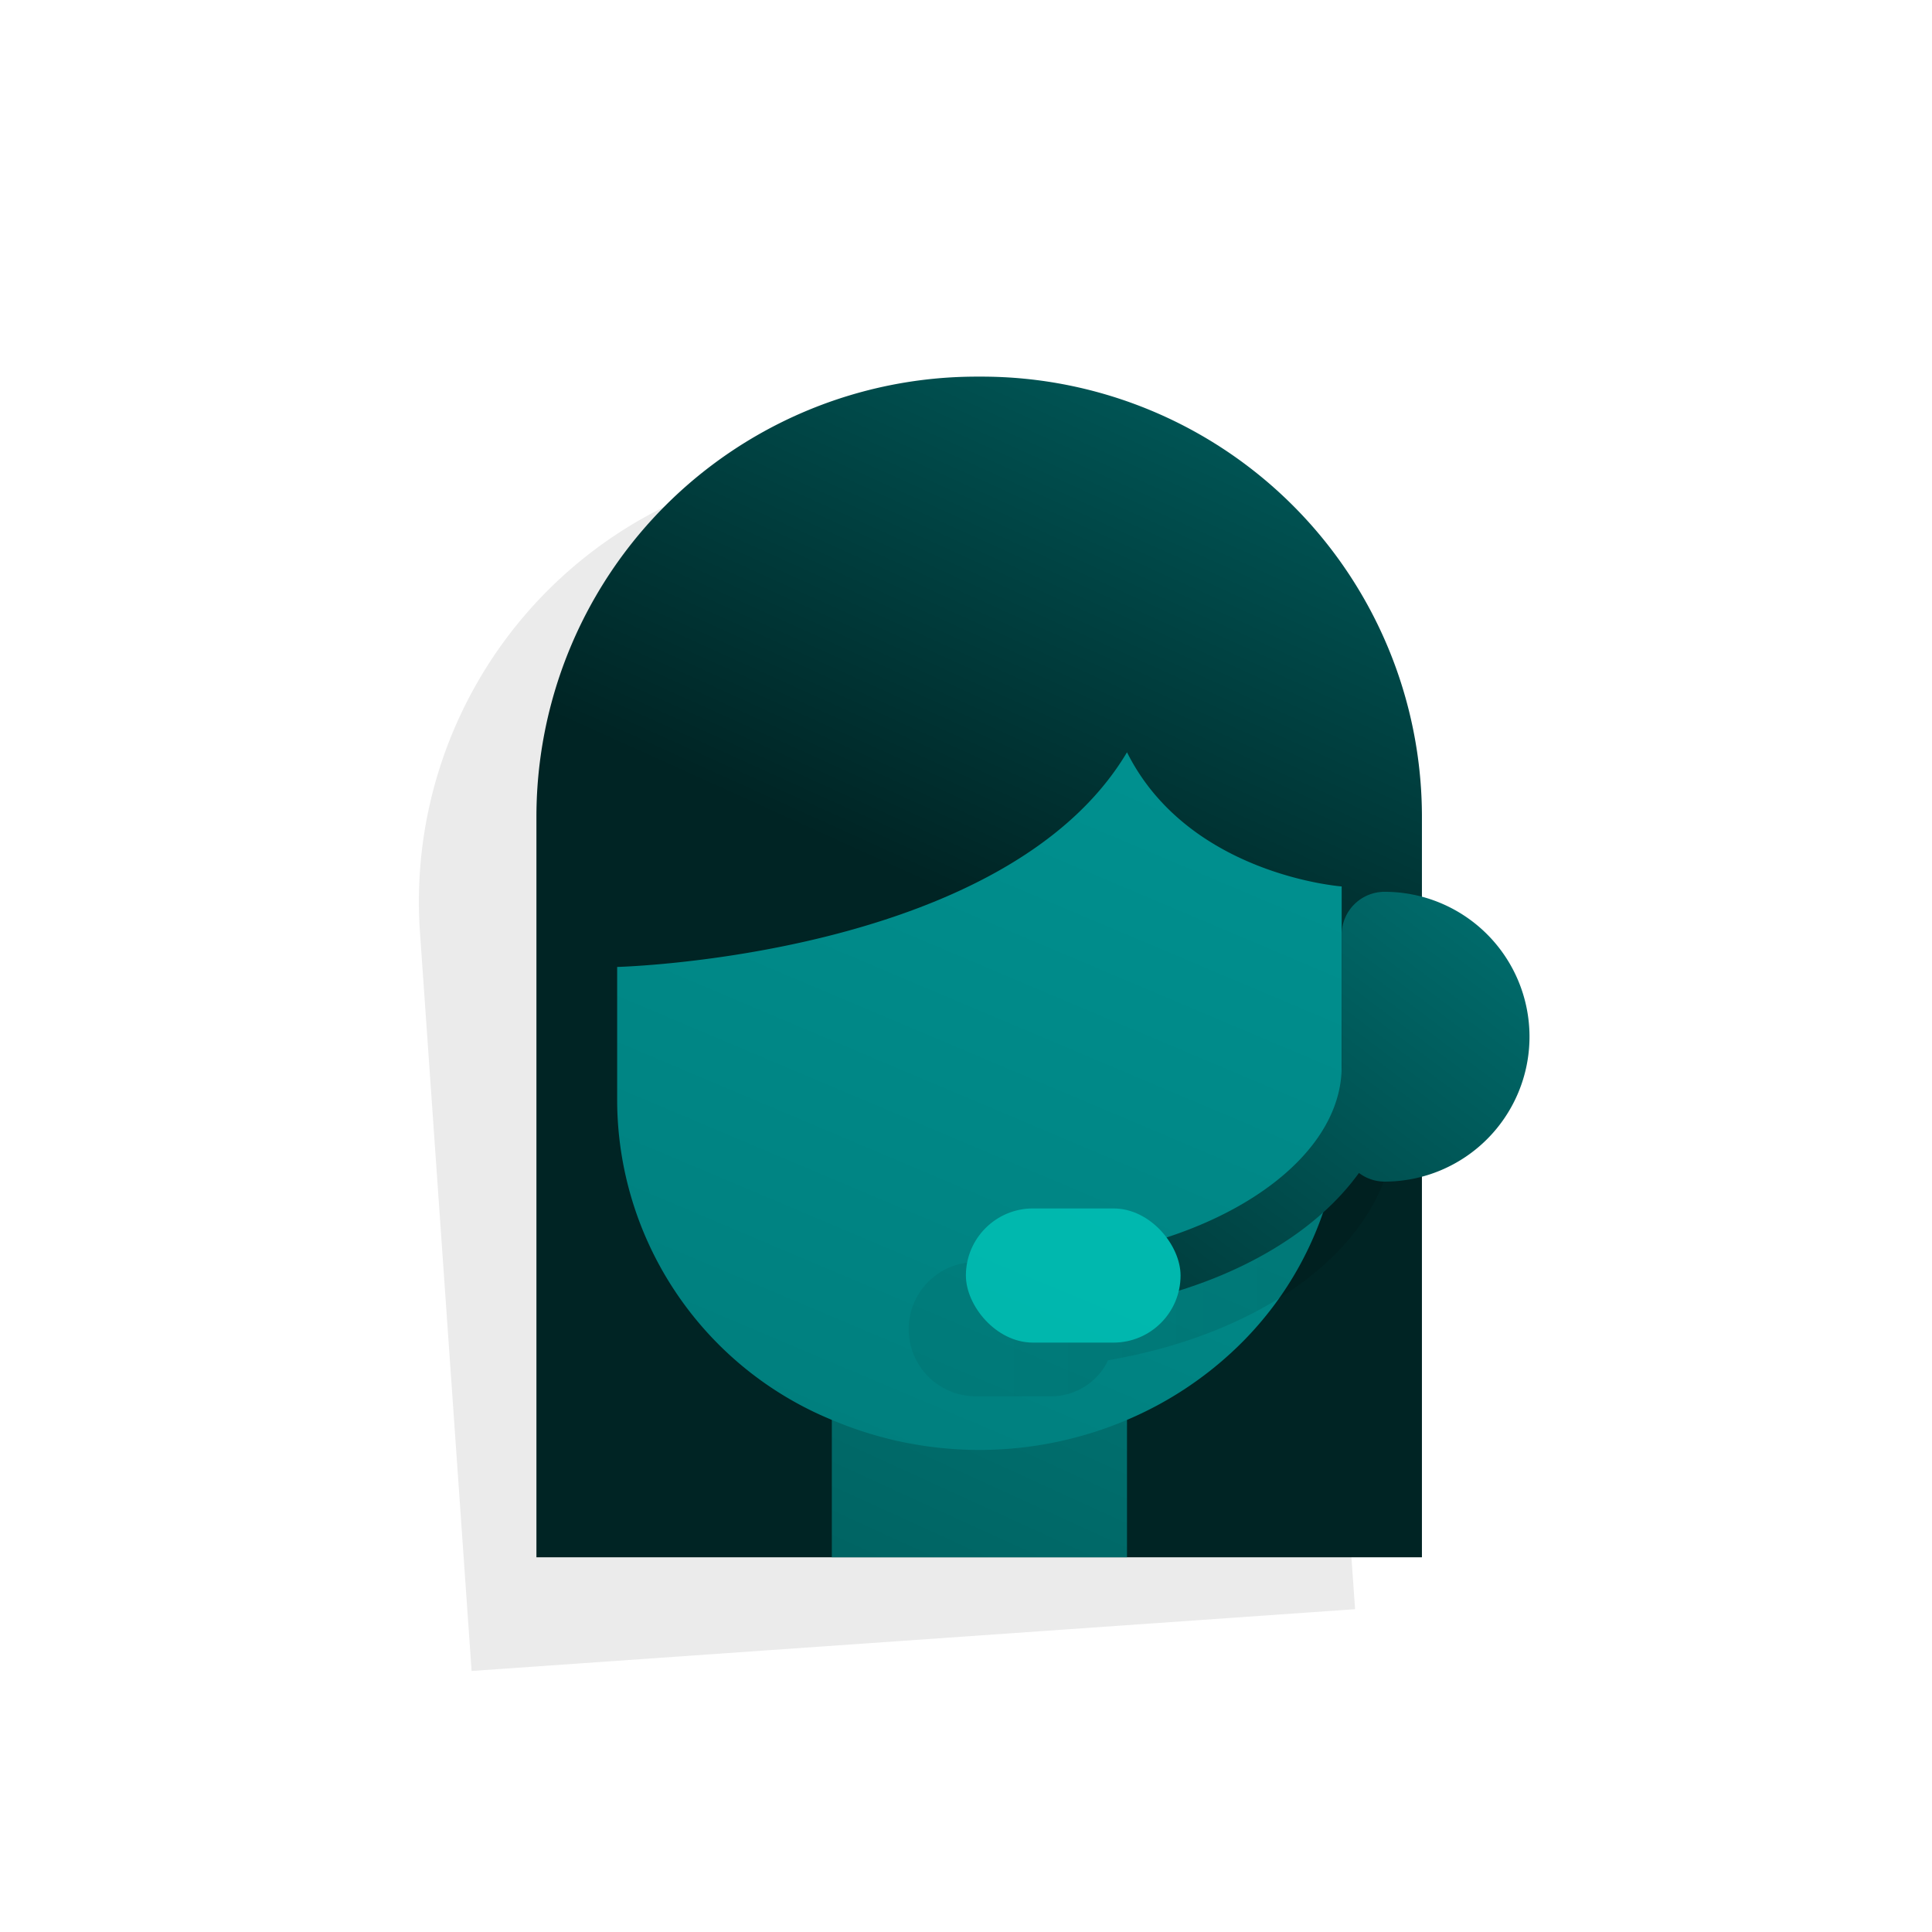<svg id="Layer_1" data-name="Layer 1" xmlns="http://www.w3.org/2000/svg" xmlns:xlink="http://www.w3.org/1999/xlink" viewBox="0 0 72 72"><defs><style>.cls-1{opacity:0.08;}.cls-2{fill:url(#linear-gradient);}.cls-3{fill:url(#linear-gradient-2);}.cls-4{fill:url(#linear-gradient-3);}.cls-5{fill:url(#linear-gradient-4);}.cls-6{fill:url(#linear-gradient-5);}.cls-7{fill:url(#linear-gradient-6);}</style><linearGradient id="linear-gradient" x1="53.852" y1="4.134" x2="39.675" y2="35.442" gradientTransform="translate(72.991 72.071) rotate(180)" gradientUnits="userSpaceOnUse"><stop offset="0.001" stop-color="#007878"/><stop offset="0.625" stop-color="#004343"/><stop offset="0.998" stop-color="#002424"/></linearGradient><linearGradient id="linear-gradient-2" x1="32.484" y1="63.753" x2="62.316" y2="-1.522" gradientUnits="userSpaceOnUse"><stop offset="0" stop-color="#005e5d"/><stop offset="0.448" stop-color="#008584"/><stop offset="0.644" stop-color="#009695"/></linearGradient><linearGradient id="linear-gradient-3" x1="10.554" y1="101.184" x2="64.015" y2="-25.231" xlink:href="#linear-gradient-2"/><linearGradient id="linear-gradient-4" x1="33.996" y1="45.035" x2="51.996" y2="45.035" gradientUnits="userSpaceOnUse"><stop offset="0" stop-opacity="0.05"/><stop offset="1" stop-opacity="0.12"/></linearGradient><linearGradient id="linear-gradient-5" x1="57.885" y1="29.51" x2="37.339" y2="56.978" gradientTransform="matrix(1, 0, 0, 1, 0, 0)" xlink:href="#linear-gradient"/><linearGradient id="linear-gradient-6" x1="58.699" y1="2.418" x2="-18.685" y2="189.087" gradientUnits="userSpaceOnUse"><stop offset="0" stop-color="#00c4bb"/><stop offset="1" stop-color="#009185"/></linearGradient></defs><title>private</title><path class="cls-1" d="M53.132,40.338a5.387,5.387,0,0,0-4.353-4.9l-.209-2.991A16.407,16.407,0,0,0,31.058,17.222l-.184.013A16.407,16.407,0,0,0,15.651,34.747l1.924,27.525,10.974-.767,10.973-.767L50.5,59.97,49.5,45.8A5.386,5.386,0,0,0,53.132,40.338Z"/><path class="cls-2" d="M20,14.035H53a0,0,0,0,1,0,0V41.628A16.408,16.408,0,0,1,36.588,58.035H36.4A16.408,16.408,0,0,1,20,41.628V14.035a0,0,0,0,1,0,0Z" transform="translate(72.991 72.071) rotate(-180)"/><path class="cls-3" d="M42,51.915v6.12H31v-6.12a14.064,14.064,0,0,0,11,0Z"/><path class="cls-4" d="M42,28.035c-4.54,7.64-19,8-19,8v5a12.911,12.911,0,0,0,8,11.88,14.064,14.064,0,0,0,11,0,13.5,13.5,0,0,0,4.01-2.62A12.706,12.706,0,0,0,50,41.035v-8S44.29,32.615,42,28.035Z"/><path class="cls-5" d="M50,38.035v3.714c0,3.137-3.647,5.88-8.64,6.879a2.306,2.306,0,0,0-2.15-1.593H36.364a2.5,2.5,0,0,0,0,5h2.842a2.348,2.348,0,0,0,2.088-1.342C47.53,49.62,52,46.079,52,41.749V38.035Z"/><path class="cls-6" d="M51.6,33.235a1.6,1.6,0,0,0-1.6,1.6v4.914c0,3.949-5.724,7.286-12.5,7.286v2c5.9,0,10.86-2.154,13.144-5.323a1.589,1.589,0,0,0,.956.323,5.4,5.4,0,1,0,0-10.8Z"/><rect class="cls-7" x="35.996" y="45.035" width="8" height="5" rx="2.5"/></svg>